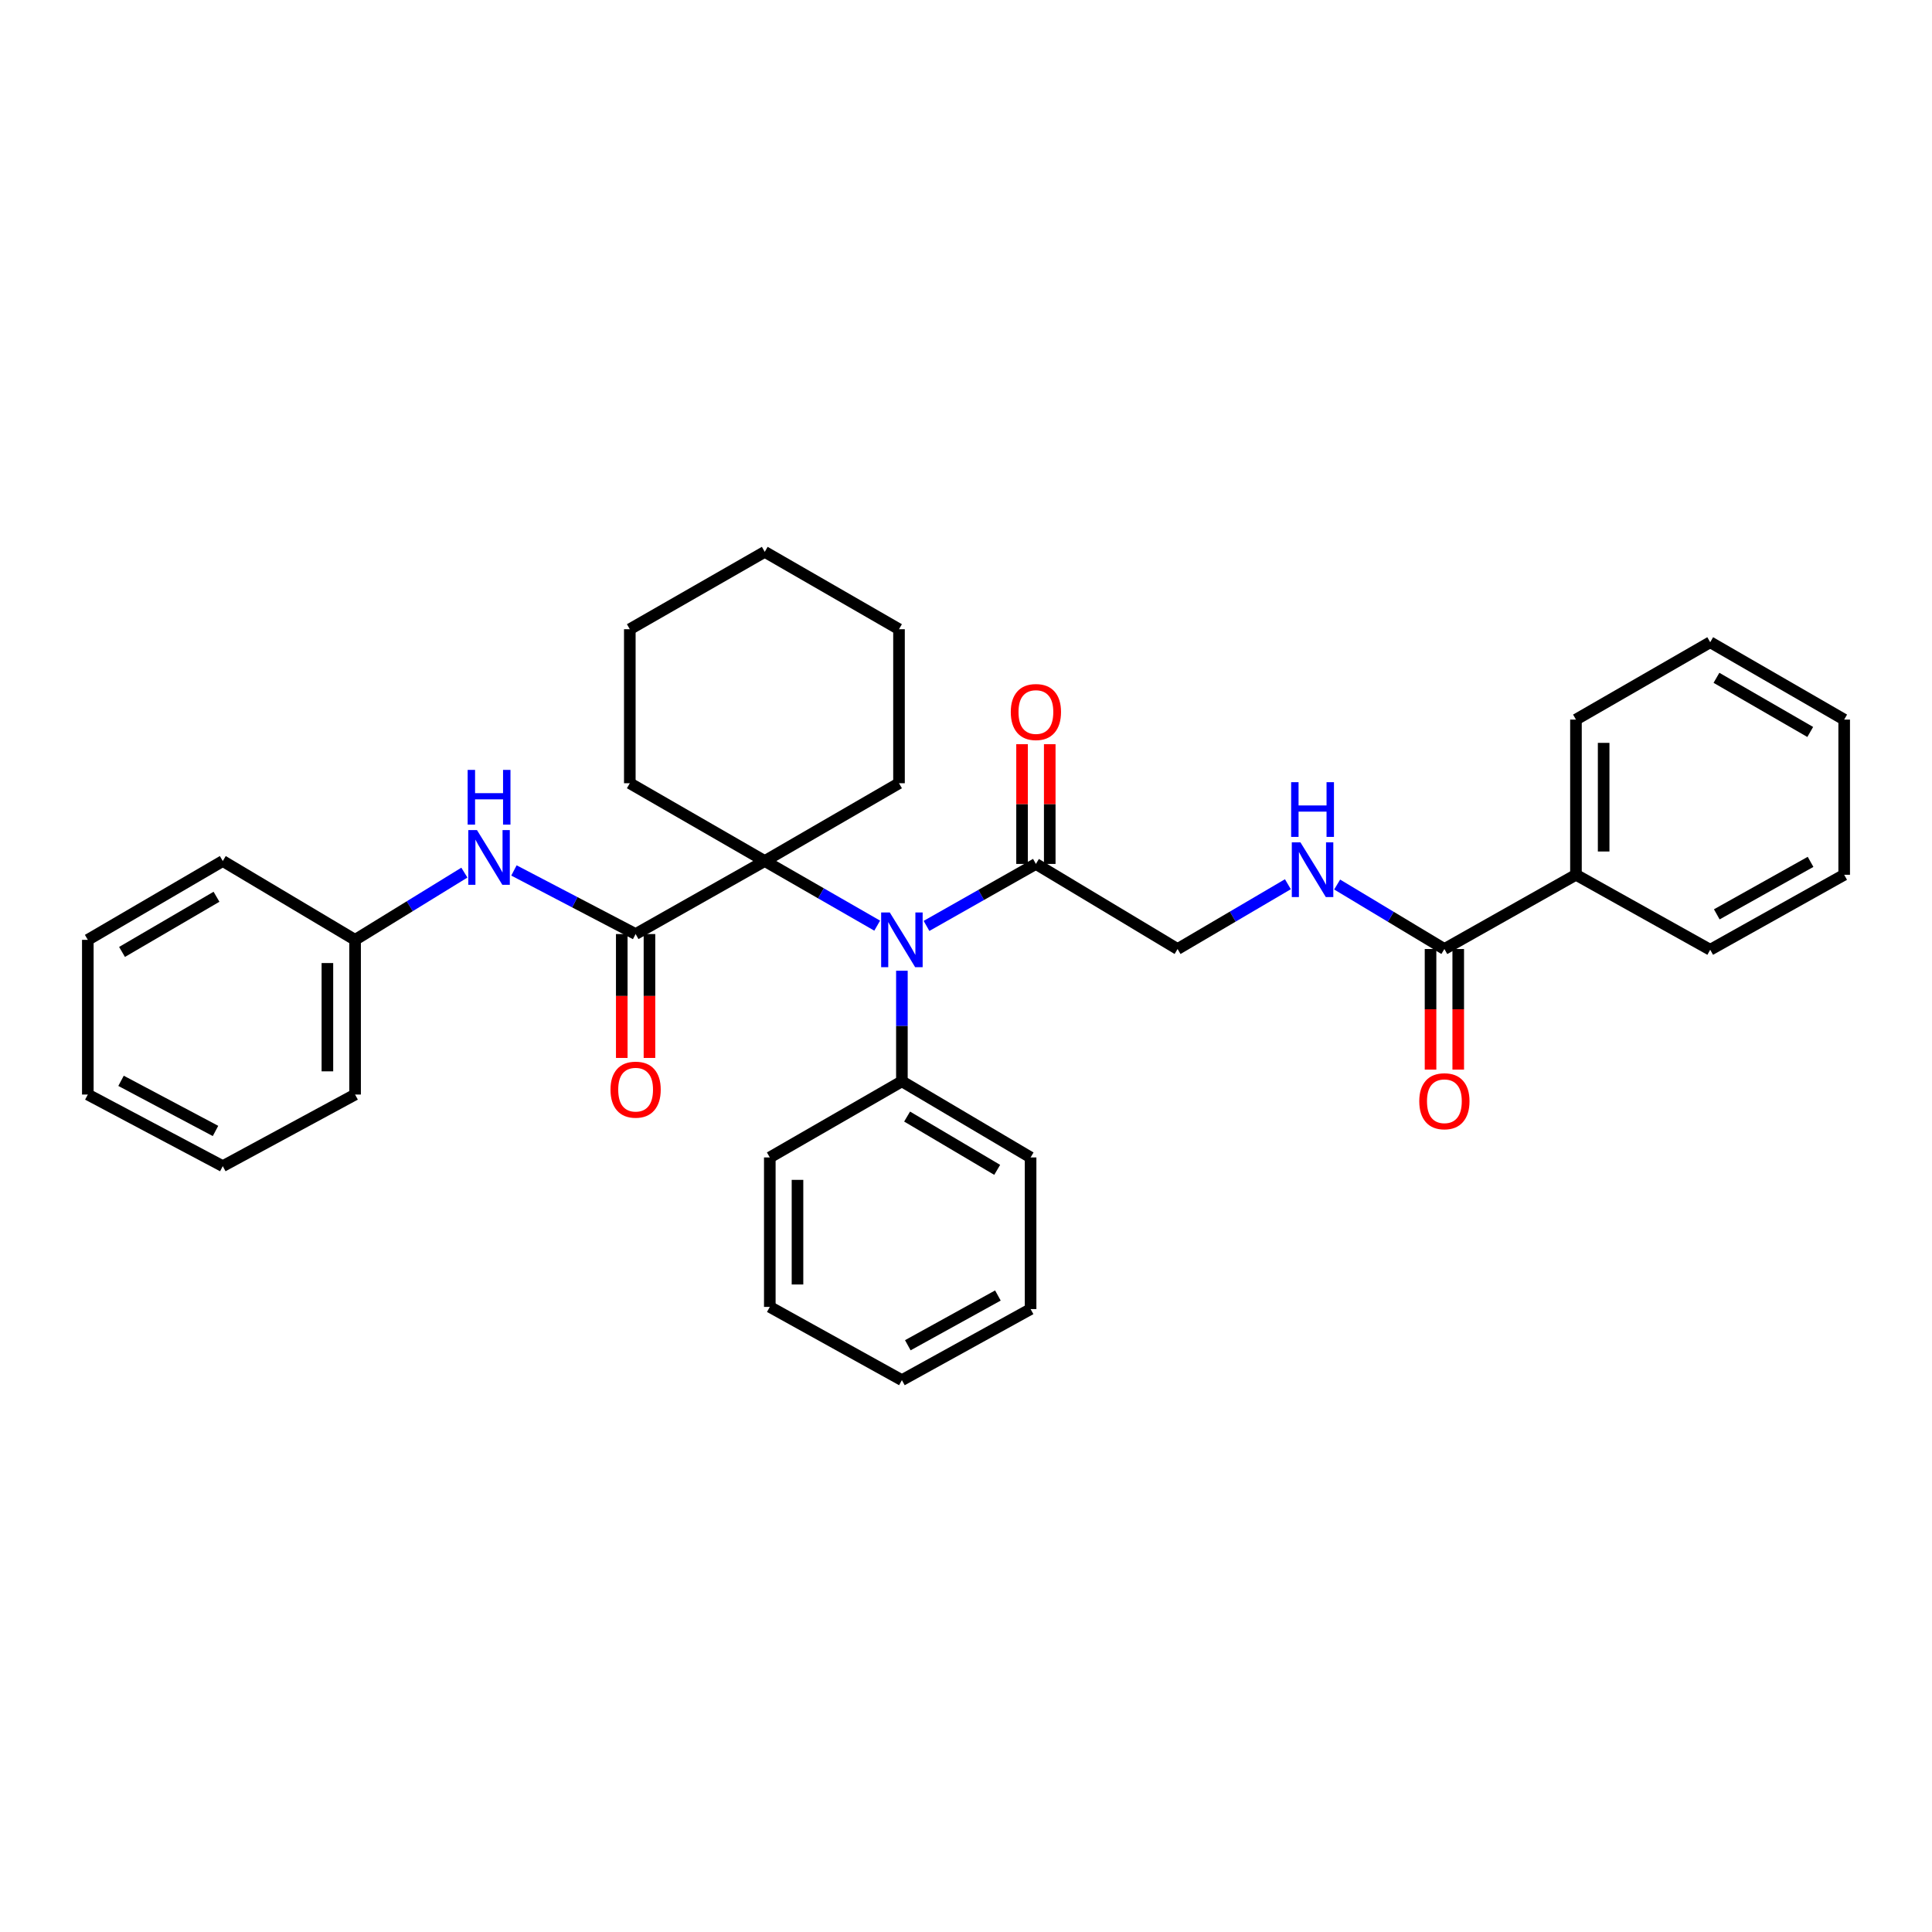 <?xml version='1.0' encoding='iso-8859-1'?>
<svg version='1.1' baseProfile='full'
              xmlns='http://www.w3.org/2000/svg'
                      xmlns:rdkit='http://www.rdkit.org/xml'
                      xmlns:xlink='http://www.w3.org/1999/xlink'
                  xml:space='preserve'
width='1000px' height='1000px' viewBox='0 0 1000 1000'>
<!-- END OF HEADER -->
<rect style='opacity:1.0;fill:#FFFFFF;stroke:none' width='1000' height='1000' x='0' y='0'> </rect>
<path class='bond-0' d='M 395.837,445.665 L 328.993,483.462' style='fill:none;fill-rule:evenodd;stroke:#000000;stroke-width:6px;stroke-linecap:butt;stroke-linejoin:miter;stroke-opacity:1' />
<path class='bond-1' d='M 395.837,445.665 L 424.935,462.39' style='fill:none;fill-rule:evenodd;stroke:#000000;stroke-width:6px;stroke-linecap:butt;stroke-linejoin:miter;stroke-opacity:1' />
<path class='bond-1' d='M 424.935,462.39 L 454.034,479.115' style='fill:none;fill-rule:evenodd;stroke:#0000FF;stroke-width:6px;stroke-linecap:butt;stroke-linejoin:miter;stroke-opacity:1' />
<path class='bond-13' d='M 395.837,445.665 L 325.991,405.4' style='fill:none;fill-rule:evenodd;stroke:#000000;stroke-width:6px;stroke-linecap:butt;stroke-linejoin:miter;stroke-opacity:1' />
<path class='bond-14' d='M 395.837,445.665 L 465.324,405.4' style='fill:none;fill-rule:evenodd;stroke:#000000;stroke-width:6px;stroke-linecap:butt;stroke-linejoin:miter;stroke-opacity:1' />
<path class='bond-4' d='M 328.993,483.462 L 297.504,467.002' style='fill:none;fill-rule:evenodd;stroke:#000000;stroke-width:6px;stroke-linecap:butt;stroke-linejoin:miter;stroke-opacity:1' />
<path class='bond-4' d='M 297.504,467.002 L 266.016,450.542' style='fill:none;fill-rule:evenodd;stroke:#0000FF;stroke-width:6px;stroke-linecap:butt;stroke-linejoin:miter;stroke-opacity:1' />
<path class='bond-7' d='M 321.827,483.462 L 321.827,515.526' style='fill:none;fill-rule:evenodd;stroke:#000000;stroke-width:6px;stroke-linecap:butt;stroke-linejoin:miter;stroke-opacity:1' />
<path class='bond-7' d='M 321.827,515.526 L 321.827,547.59' style='fill:none;fill-rule:evenodd;stroke:#FF0000;stroke-width:6px;stroke-linecap:butt;stroke-linejoin:miter;stroke-opacity:1' />
<path class='bond-7' d='M 336.159,483.462 L 336.159,515.526' style='fill:none;fill-rule:evenodd;stroke:#000000;stroke-width:6px;stroke-linecap:butt;stroke-linejoin:miter;stroke-opacity:1' />
<path class='bond-7' d='M 336.159,515.526 L 336.159,547.59' style='fill:none;fill-rule:evenodd;stroke:#FF0000;stroke-width:6px;stroke-linecap:butt;stroke-linejoin:miter;stroke-opacity:1' />
<path class='bond-2' d='M 479.554,479.251 L 507.867,463.21' style='fill:none;fill-rule:evenodd;stroke:#0000FF;stroke-width:6px;stroke-linecap:butt;stroke-linejoin:miter;stroke-opacity:1' />
<path class='bond-2' d='M 507.867,463.21 L 536.181,447.17' style='fill:none;fill-rule:evenodd;stroke:#000000;stroke-width:6px;stroke-linecap:butt;stroke-linejoin:miter;stroke-opacity:1' />
<path class='bond-8' d='M 466.821,502.455 L 466.821,531.07' style='fill:none;fill-rule:evenodd;stroke:#0000FF;stroke-width:6px;stroke-linecap:butt;stroke-linejoin:miter;stroke-opacity:1' />
<path class='bond-8' d='M 466.821,531.07 L 466.821,559.686' style='fill:none;fill-rule:evenodd;stroke:#000000;stroke-width:6px;stroke-linecap:butt;stroke-linejoin:miter;stroke-opacity:1' />
<path class='bond-6' d='M 536.181,447.17 L 609.514,491.21' style='fill:none;fill-rule:evenodd;stroke:#000000;stroke-width:6px;stroke-linecap:butt;stroke-linejoin:miter;stroke-opacity:1' />
<path class='bond-9' d='M 543.347,447.17 L 543.347,416.18' style='fill:none;fill-rule:evenodd;stroke:#000000;stroke-width:6px;stroke-linecap:butt;stroke-linejoin:miter;stroke-opacity:1' />
<path class='bond-9' d='M 543.347,416.18 L 543.347,385.19' style='fill:none;fill-rule:evenodd;stroke:#FF0000;stroke-width:6px;stroke-linecap:butt;stroke-linejoin:miter;stroke-opacity:1' />
<path class='bond-9' d='M 529.015,447.17 L 529.015,416.18' style='fill:none;fill-rule:evenodd;stroke:#000000;stroke-width:6px;stroke-linecap:butt;stroke-linejoin:miter;stroke-opacity:1' />
<path class='bond-9' d='M 529.015,416.18 L 529.015,385.19' style='fill:none;fill-rule:evenodd;stroke:#FF0000;stroke-width:6px;stroke-linecap:butt;stroke-linejoin:miter;stroke-opacity:1' />
<path class='bond-3' d='M 747.612,491.21 L 719.859,474.519' style='fill:none;fill-rule:evenodd;stroke:#000000;stroke-width:6px;stroke-linecap:butt;stroke-linejoin:miter;stroke-opacity:1' />
<path class='bond-3' d='M 719.859,474.519 L 692.106,457.828' style='fill:none;fill-rule:evenodd;stroke:#0000FF;stroke-width:6px;stroke-linecap:butt;stroke-linejoin:miter;stroke-opacity:1' />
<path class='bond-10' d='M 740.446,491.21 L 740.446,522.42' style='fill:none;fill-rule:evenodd;stroke:#000000;stroke-width:6px;stroke-linecap:butt;stroke-linejoin:miter;stroke-opacity:1' />
<path class='bond-10' d='M 740.446,522.42 L 740.446,553.63' style='fill:none;fill-rule:evenodd;stroke:#FF0000;stroke-width:6px;stroke-linecap:butt;stroke-linejoin:miter;stroke-opacity:1' />
<path class='bond-10' d='M 754.779,491.21 L 754.779,522.42' style='fill:none;fill-rule:evenodd;stroke:#000000;stroke-width:6px;stroke-linecap:butt;stroke-linejoin:miter;stroke-opacity:1' />
<path class='bond-10' d='M 754.779,522.42 L 754.779,553.63' style='fill:none;fill-rule:evenodd;stroke:#FF0000;stroke-width:6px;stroke-linecap:butt;stroke-linejoin:miter;stroke-opacity:1' />
<path class='bond-11' d='M 747.612,491.21 L 815.714,452.783' style='fill:none;fill-rule:evenodd;stroke:#000000;stroke-width:6px;stroke-linecap:butt;stroke-linejoin:miter;stroke-opacity:1' />
<path class='bond-12' d='M 240.361,451.668 L 212.076,469.066' style='fill:none;fill-rule:evenodd;stroke:#0000FF;stroke-width:6px;stroke-linecap:butt;stroke-linejoin:miter;stroke-opacity:1' />
<path class='bond-12' d='M 212.076,469.066 L 183.792,486.464' style='fill:none;fill-rule:evenodd;stroke:#000000;stroke-width:6px;stroke-linecap:butt;stroke-linejoin:miter;stroke-opacity:1' />
<path class='bond-5' d='M 666.61,457.67 L 638.062,474.44' style='fill:none;fill-rule:evenodd;stroke:#0000FF;stroke-width:6px;stroke-linecap:butt;stroke-linejoin:miter;stroke-opacity:1' />
<path class='bond-5' d='M 638.062,474.44 L 609.514,491.21' style='fill:none;fill-rule:evenodd;stroke:#000000;stroke-width:6px;stroke-linecap:butt;stroke-linejoin:miter;stroke-opacity:1' />
<path class='bond-15' d='M 466.821,559.686 L 533.434,599.091' style='fill:none;fill-rule:evenodd;stroke:#000000;stroke-width:6px;stroke-linecap:butt;stroke-linejoin:miter;stroke-opacity:1' />
<path class='bond-15' d='M 469.516,577.932 L 516.145,605.516' style='fill:none;fill-rule:evenodd;stroke:#000000;stroke-width:6px;stroke-linecap:butt;stroke-linejoin:miter;stroke-opacity:1' />
<path class='bond-16' d='M 466.821,559.686 L 398.448,599.091' style='fill:none;fill-rule:evenodd;stroke:#000000;stroke-width:6px;stroke-linecap:butt;stroke-linejoin:miter;stroke-opacity:1' />
<path class='bond-17' d='M 815.714,452.783 L 815.714,372.459' style='fill:none;fill-rule:evenodd;stroke:#000000;stroke-width:6px;stroke-linecap:butt;stroke-linejoin:miter;stroke-opacity:1' />
<path class='bond-17' d='M 830.046,440.735 L 830.046,384.508' style='fill:none;fill-rule:evenodd;stroke:#000000;stroke-width:6px;stroke-linecap:butt;stroke-linejoin:miter;stroke-opacity:1' />
<path class='bond-18' d='M 815.714,452.783 L 885.202,491.592' style='fill:none;fill-rule:evenodd;stroke:#000000;stroke-width:6px;stroke-linecap:butt;stroke-linejoin:miter;stroke-opacity:1' />
<path class='bond-19' d='M 183.792,486.464 L 183.792,566.533' style='fill:none;fill-rule:evenodd;stroke:#000000;stroke-width:6px;stroke-linecap:butt;stroke-linejoin:miter;stroke-opacity:1' />
<path class='bond-19' d='M 169.46,498.474 L 169.46,554.523' style='fill:none;fill-rule:evenodd;stroke:#000000;stroke-width:6px;stroke-linecap:butt;stroke-linejoin:miter;stroke-opacity:1' />
<path class='bond-20' d='M 183.792,486.464 L 115.308,445.665' style='fill:none;fill-rule:evenodd;stroke:#000000;stroke-width:6px;stroke-linecap:butt;stroke-linejoin:miter;stroke-opacity:1' />
<path class='bond-21' d='M 325.991,405.4 L 325.991,325.681' style='fill:none;fill-rule:evenodd;stroke:#000000;stroke-width:6px;stroke-linecap:butt;stroke-linejoin:miter;stroke-opacity:1' />
<path class='bond-22' d='M 465.324,405.4 L 465.324,325.681' style='fill:none;fill-rule:evenodd;stroke:#000000;stroke-width:6px;stroke-linecap:butt;stroke-linejoin:miter;stroke-opacity:1' />
<path class='bond-25' d='M 533.434,599.091 L 533.434,677.576' style='fill:none;fill-rule:evenodd;stroke:#000000;stroke-width:6px;stroke-linecap:butt;stroke-linejoin:miter;stroke-opacity:1' />
<path class='bond-24' d='M 398.448,599.091 L 398.448,676.453' style='fill:none;fill-rule:evenodd;stroke:#000000;stroke-width:6px;stroke-linecap:butt;stroke-linejoin:miter;stroke-opacity:1' />
<path class='bond-24' d='M 412.781,610.695 L 412.781,664.849' style='fill:none;fill-rule:evenodd;stroke:#000000;stroke-width:6px;stroke-linecap:butt;stroke-linejoin:miter;stroke-opacity:1' />
<path class='bond-23' d='M 815.714,372.459 L 885.202,332.417' style='fill:none;fill-rule:evenodd;stroke:#000000;stroke-width:6px;stroke-linecap:butt;stroke-linejoin:miter;stroke-opacity:1' />
<path class='bond-26' d='M 885.202,491.592 L 954.545,452.783' style='fill:none;fill-rule:evenodd;stroke:#000000;stroke-width:6px;stroke-linecap:butt;stroke-linejoin:miter;stroke-opacity:1' />
<path class='bond-26' d='M 888.604,473.264 L 937.144,446.098' style='fill:none;fill-rule:evenodd;stroke:#000000;stroke-width:6px;stroke-linecap:butt;stroke-linejoin:miter;stroke-opacity:1' />
<path class='bond-27' d='M 183.792,566.533 L 115.308,603.598' style='fill:none;fill-rule:evenodd;stroke:#000000;stroke-width:6px;stroke-linecap:butt;stroke-linejoin:miter;stroke-opacity:1' />
<path class='bond-28' d='M 115.308,445.665 L 45.455,486.464' style='fill:none;fill-rule:evenodd;stroke:#000000;stroke-width:6px;stroke-linecap:butt;stroke-linejoin:miter;stroke-opacity:1' />
<path class='bond-28' d='M 112.058,464.161 L 63.161,492.72' style='fill:none;fill-rule:evenodd;stroke:#000000;stroke-width:6px;stroke-linecap:butt;stroke-linejoin:miter;stroke-opacity:1' />
<path class='bond-33' d='M 325.991,325.681 L 395.837,285.638' style='fill:none;fill-rule:evenodd;stroke:#000000;stroke-width:6px;stroke-linecap:butt;stroke-linejoin:miter;stroke-opacity:1' />
<path class='bond-30' d='M 465.324,325.681 L 395.837,285.638' style='fill:none;fill-rule:evenodd;stroke:#000000;stroke-width:6px;stroke-linecap:butt;stroke-linejoin:miter;stroke-opacity:1' />
<path class='bond-36' d='M 885.202,332.417 L 954.545,372.459' style='fill:none;fill-rule:evenodd;stroke:#000000;stroke-width:6px;stroke-linecap:butt;stroke-linejoin:miter;stroke-opacity:1' />
<path class='bond-36' d='M 888.436,350.835 L 936.977,378.865' style='fill:none;fill-rule:evenodd;stroke:#000000;stroke-width:6px;stroke-linecap:butt;stroke-linejoin:miter;stroke-opacity:1' />
<path class='bond-29' d='M 398.448,676.453 L 466.821,714.362' style='fill:none;fill-rule:evenodd;stroke:#000000;stroke-width:6px;stroke-linecap:butt;stroke-linejoin:miter;stroke-opacity:1' />
<path class='bond-34' d='M 533.434,677.576 L 466.821,714.362' style='fill:none;fill-rule:evenodd;stroke:#000000;stroke-width:6px;stroke-linecap:butt;stroke-linejoin:miter;stroke-opacity:1' />
<path class='bond-34' d='M 516.513,670.548 L 469.884,696.298' style='fill:none;fill-rule:evenodd;stroke:#000000;stroke-width:6px;stroke-linecap:butt;stroke-linejoin:miter;stroke-opacity:1' />
<path class='bond-32' d='M 954.545,452.783 L 954.545,372.459' style='fill:none;fill-rule:evenodd;stroke:#000000;stroke-width:6px;stroke-linecap:butt;stroke-linejoin:miter;stroke-opacity:1' />
<path class='bond-35' d='M 115.308,603.598 L 45.455,566.533' style='fill:none;fill-rule:evenodd;stroke:#000000;stroke-width:6px;stroke-linecap:butt;stroke-linejoin:miter;stroke-opacity:1' />
<path class='bond-35' d='M 111.548,585.378 L 62.65,559.433' style='fill:none;fill-rule:evenodd;stroke:#000000;stroke-width:6px;stroke-linecap:butt;stroke-linejoin:miter;stroke-opacity:1' />
<path class='bond-31' d='M 45.455,486.464 L 45.455,566.533' style='fill:none;fill-rule:evenodd;stroke:#000000;stroke-width:6px;stroke-linecap:butt;stroke-linejoin:miter;stroke-opacity:1' />
<path  class='atom-2' d='M 460.561 472.304
L 469.841 487.304
Q 470.761 488.784, 472.241 491.464
Q 473.721 494.144, 473.801 494.304
L 473.801 472.304
L 477.561 472.304
L 477.561 500.624
L 473.681 500.624
L 463.721 484.224
Q 462.561 482.304, 461.321 480.104
Q 460.121 477.904, 459.761 477.224
L 459.761 500.624
L 456.081 500.624
L 456.081 472.304
L 460.561 472.304
' fill='#0000FF'/>
<path  class='atom-5' d='M 246.876 429.65
L 256.156 444.65
Q 257.076 446.13, 258.556 448.81
Q 260.036 451.49, 260.116 451.65
L 260.116 429.65
L 263.876 429.65
L 263.876 457.97
L 259.996 457.97
L 250.036 441.57
Q 248.876 439.65, 247.636 437.45
Q 246.436 435.25, 246.076 434.57
L 246.076 457.97
L 242.396 457.97
L 242.396 429.65
L 246.876 429.65
' fill='#0000FF'/>
<path  class='atom-5' d='M 242.056 398.498
L 245.896 398.498
L 245.896 410.538
L 260.376 410.538
L 260.376 398.498
L 264.216 398.498
L 264.216 426.818
L 260.376 426.818
L 260.376 413.738
L 245.896 413.738
L 245.896 426.818
L 242.056 426.818
L 242.056 398.498
' fill='#0000FF'/>
<path  class='atom-6' d='M 673.115 436.012
L 682.395 451.012
Q 683.315 452.492, 684.795 455.172
Q 686.275 457.852, 686.355 458.012
L 686.355 436.012
L 690.115 436.012
L 690.115 464.332
L 686.235 464.332
L 676.275 447.932
Q 675.115 446.012, 673.875 443.812
Q 672.675 441.612, 672.315 440.932
L 672.315 464.332
L 668.635 464.332
L 668.635 436.012
L 673.115 436.012
' fill='#0000FF'/>
<path  class='atom-6' d='M 668.295 404.86
L 672.135 404.86
L 672.135 416.9
L 686.615 416.9
L 686.615 404.86
L 690.455 404.86
L 690.455 433.18
L 686.615 433.18
L 686.615 420.1
L 672.135 420.1
L 672.135 433.18
L 668.295 433.18
L 668.295 404.86
' fill='#0000FF'/>
<path  class='atom-8' d='M 315.993 564.002
Q 315.993 557.202, 319.353 553.402
Q 322.713 549.602, 328.993 549.602
Q 335.273 549.602, 338.633 553.402
Q 341.993 557.202, 341.993 564.002
Q 341.993 570.882, 338.593 574.802
Q 335.193 578.682, 328.993 578.682
Q 322.753 578.682, 319.353 574.802
Q 315.993 570.922, 315.993 564.002
M 328.993 575.482
Q 333.313 575.482, 335.633 572.602
Q 337.993 569.682, 337.993 564.002
Q 337.993 558.442, 335.633 555.642
Q 333.313 552.802, 328.993 552.802
Q 324.673 552.802, 322.313 555.602
Q 319.993 558.402, 319.993 564.002
Q 319.993 569.722, 322.313 572.602
Q 324.673 575.482, 328.993 575.482
' fill='#FF0000'/>
<path  class='atom-10' d='M 523.181 368.542
Q 523.181 361.742, 526.541 357.942
Q 529.901 354.142, 536.181 354.142
Q 542.461 354.142, 545.821 357.942
Q 549.181 361.742, 549.181 368.542
Q 549.181 375.422, 545.781 379.342
Q 542.381 383.222, 536.181 383.222
Q 529.941 383.222, 526.541 379.342
Q 523.181 375.462, 523.181 368.542
M 536.181 380.022
Q 540.501 380.022, 542.821 377.142
Q 545.181 374.222, 545.181 368.542
Q 545.181 362.982, 542.821 360.182
Q 540.501 357.342, 536.181 357.342
Q 531.861 357.342, 529.501 360.142
Q 527.181 362.942, 527.181 368.542
Q 527.181 374.262, 529.501 377.142
Q 531.861 380.022, 536.181 380.022
' fill='#FF0000'/>
<path  class='atom-11' d='M 734.612 569.997
Q 734.612 563.197, 737.972 559.397
Q 741.332 555.597, 747.612 555.597
Q 753.892 555.597, 757.252 559.397
Q 760.612 563.197, 760.612 569.997
Q 760.612 576.877, 757.212 580.797
Q 753.812 584.677, 747.612 584.677
Q 741.372 584.677, 737.972 580.797
Q 734.612 576.917, 734.612 569.997
M 747.612 581.477
Q 751.932 581.477, 754.252 578.597
Q 756.612 575.677, 756.612 569.997
Q 756.612 564.437, 754.252 561.637
Q 751.932 558.797, 747.612 558.797
Q 743.292 558.797, 740.932 561.597
Q 738.612 564.397, 738.612 569.997
Q 738.612 575.717, 740.932 578.597
Q 743.292 581.477, 747.612 581.477
' fill='#FF0000'/>
</svg>
